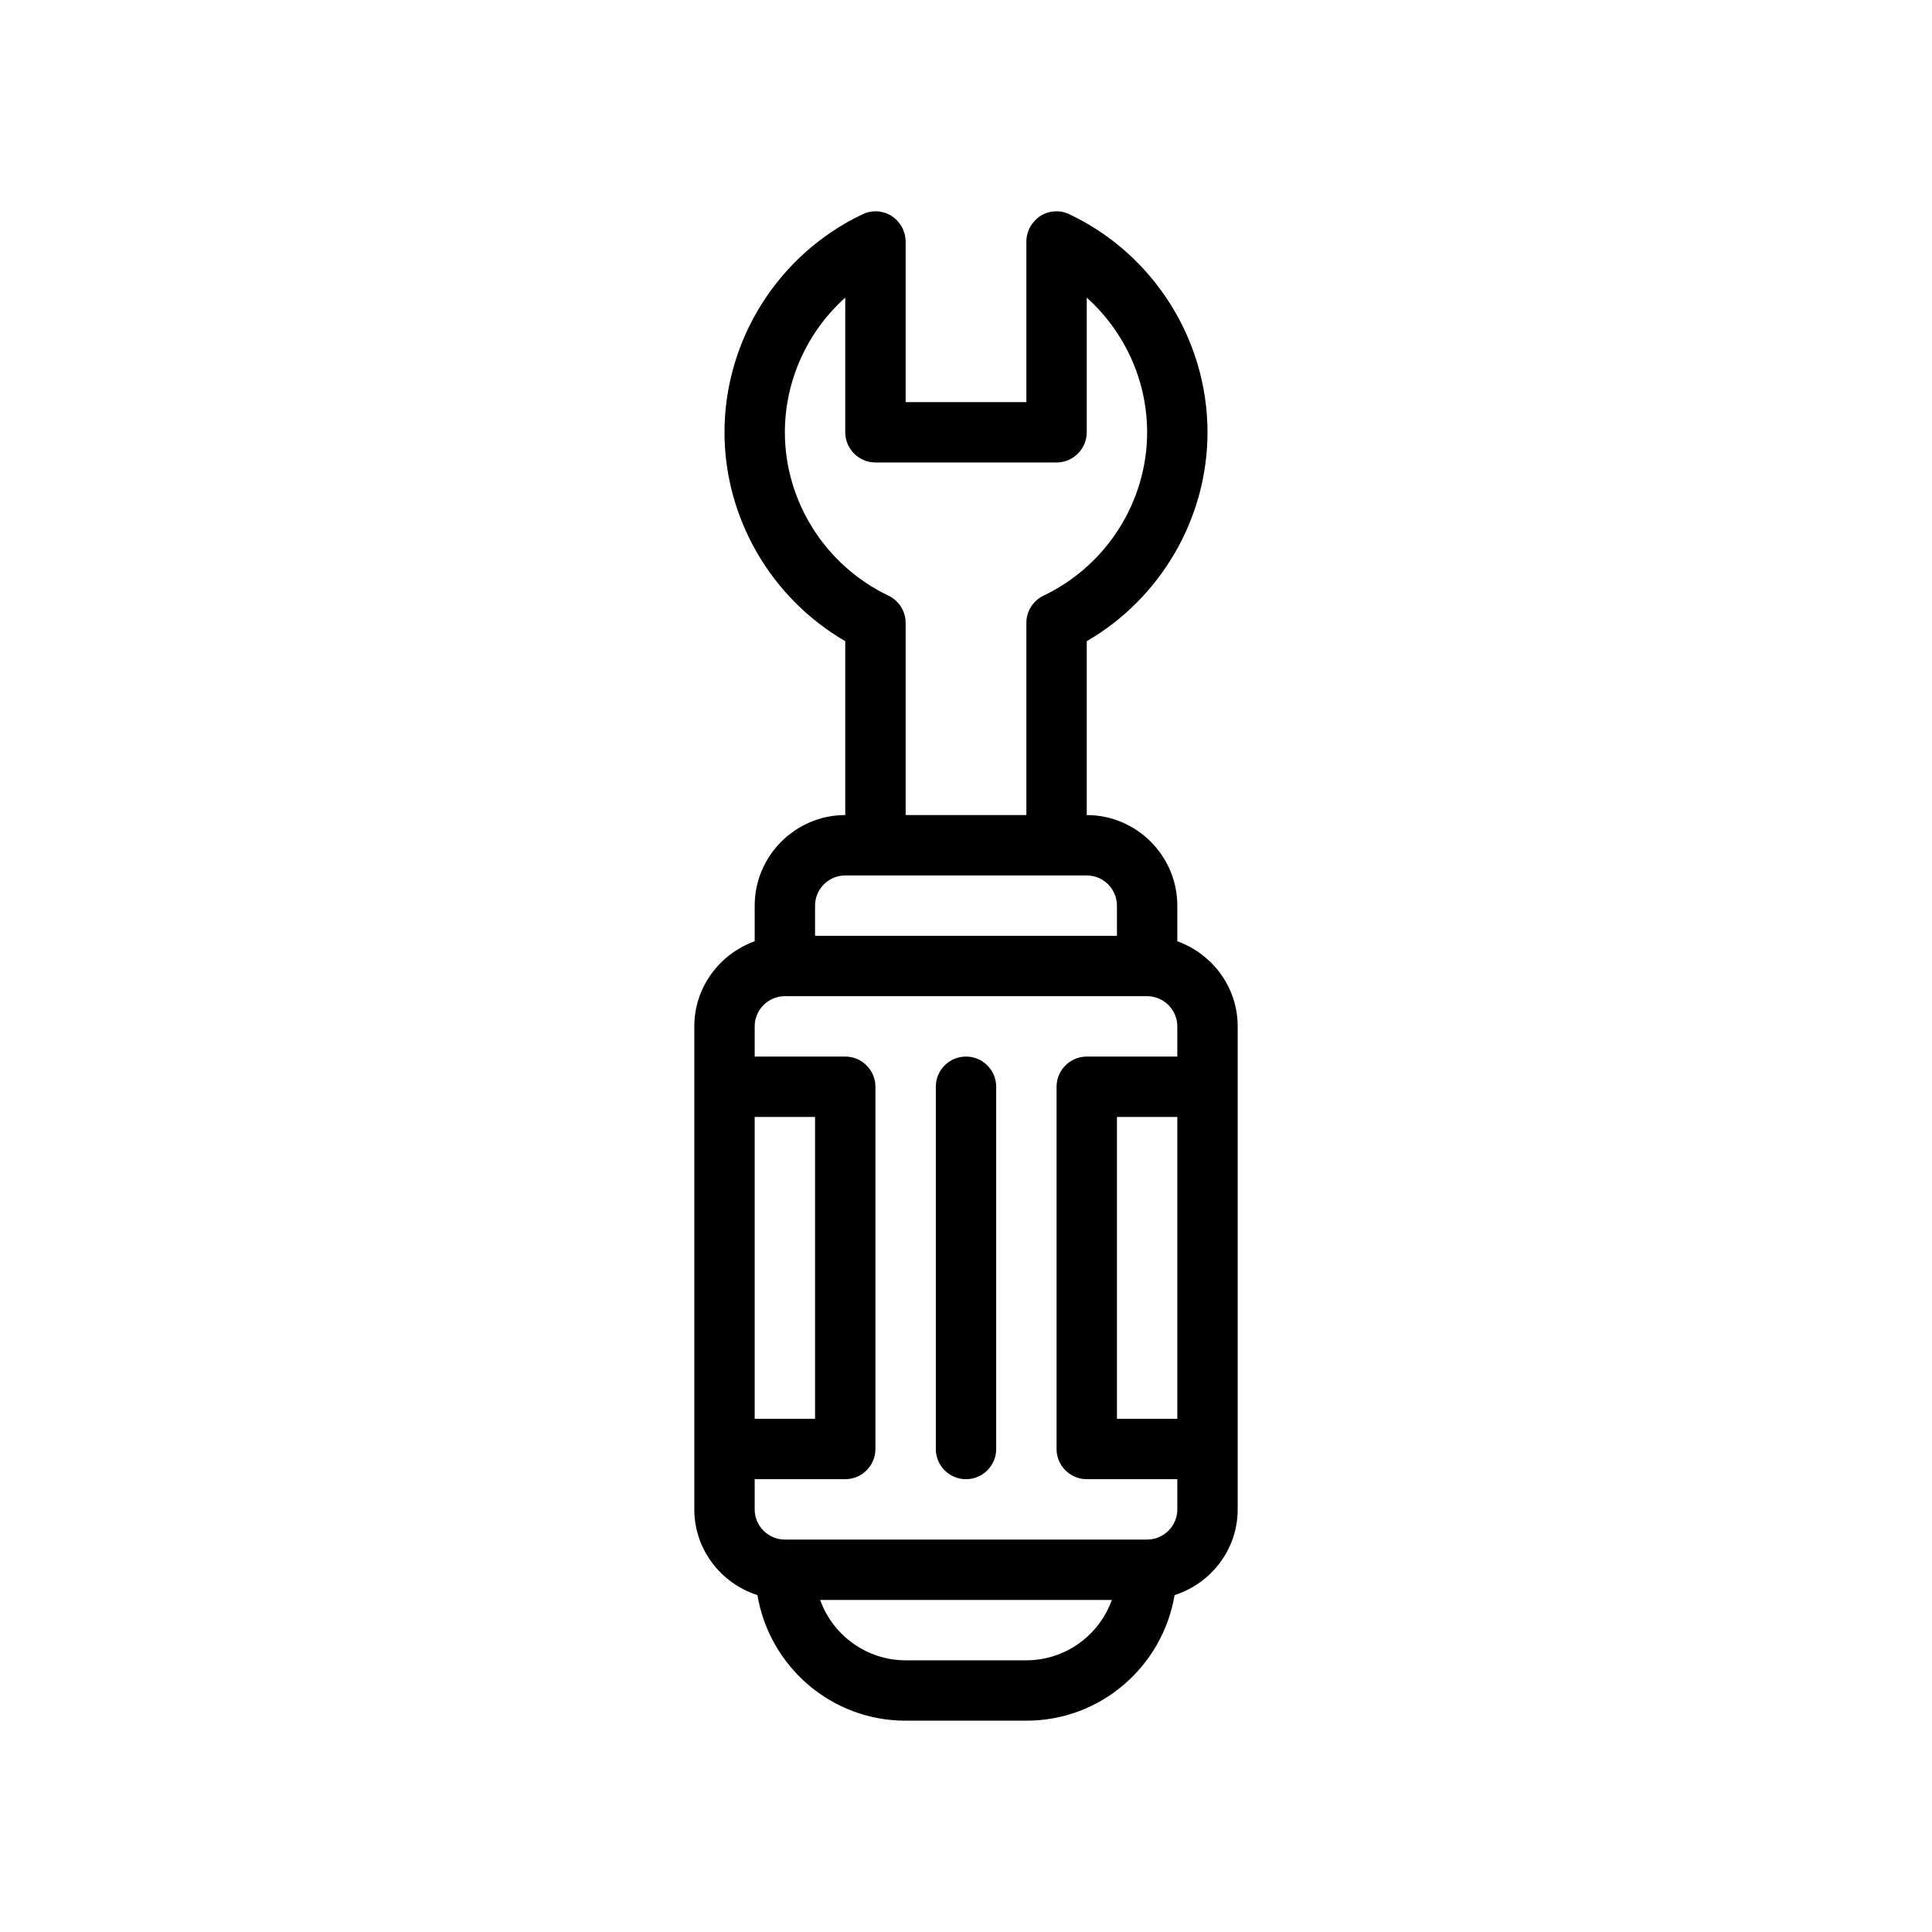 <?xml version="1.0" encoding="UTF-8"?>
<svg xmlns="http://www.w3.org/2000/svg" version="1.1" viewBox="0 0 64 64">
  <!-- Generator: Adobe Illustrator 28.7.1, SVG Export Plug-In . SVG Version: 1.2.0 Build 142)  -->
  <g>
    <g id="Outline">
      <g>
        <path d="M39,31.18v-1.18c0-1.65-1.35-3-3-3v-5.76c2.45-1.42,4-4.07,4-6.92,0-3.07-1.79-5.9-4.57-7.22-.31-.15-.67-.13-.96.05-.29.19-.47.51-.47.85v5.32h-4v-5.32c0-.34-.18-.66-.47-.85-.29-.18-.65-.2-.96-.05-2.78,1.32-4.57,4.15-4.57,7.22,0,2.85,1.55,5.5,4,6.92v5.76c-1.65,0-3,1.35-3,3v1.18c-1.16.42-2,1.52-2,2.82v16c0,1.33.88,2.45,2.09,2.84.4,2.36,2.44,4.16,4.91,4.16h4c2.47,0,4.51-1.8,4.91-4.16,1.21-.39,2.09-1.51,2.09-2.84v-16c0-1.3-.84-2.4-2-2.82ZM26,14.32c0-1.72.75-3.34,2-4.46v4.46c0,.55.45,1,1,1h6c.55,0,1-.45,1-1v-4.46c1.25,1.12,2,2.74,2,4.46,0,2.3-1.35,4.42-3.43,5.41-.35.17-.57.52-.57.9v6.37h-4v-6.37c0-.38-.22-.73-.57-.9-2.08-.99-3.43-3.11-3.43-5.41ZM27,30c0-.55.45-1,1-1h8c.55,0,1,.45,1,1v1h-10v-1ZM25,37h2v10h-2v-10ZM34,55h-4c-1.3,0-2.42-.84-2.83-2h9.66c-.41,1.16-1.53,2-2.83,2ZM39,47h-2v-10h2v10ZM39,35h-3c-.55,0-1,.45-1,1v12c0,.55.45,1,1,1h3v1c0,.55-.45,1-1,1h-12c-.55,0-1-.45-1-1v-1h3c.55,0,1-.45,1-1v-12c0-.55-.45-1-1-1h-3v-1c0-.55.45-1,1-1h12c.55,0,1,.45,1,1v1Z"/>
        <path d="M32,35c-.552,0-1,.447-1,1v12c0,.553.448,1,1,1s1-.447,1-1v-12c0-.553-.448-1-1-1Z"/>
      </g>
    </g>
  </g>
</svg>
